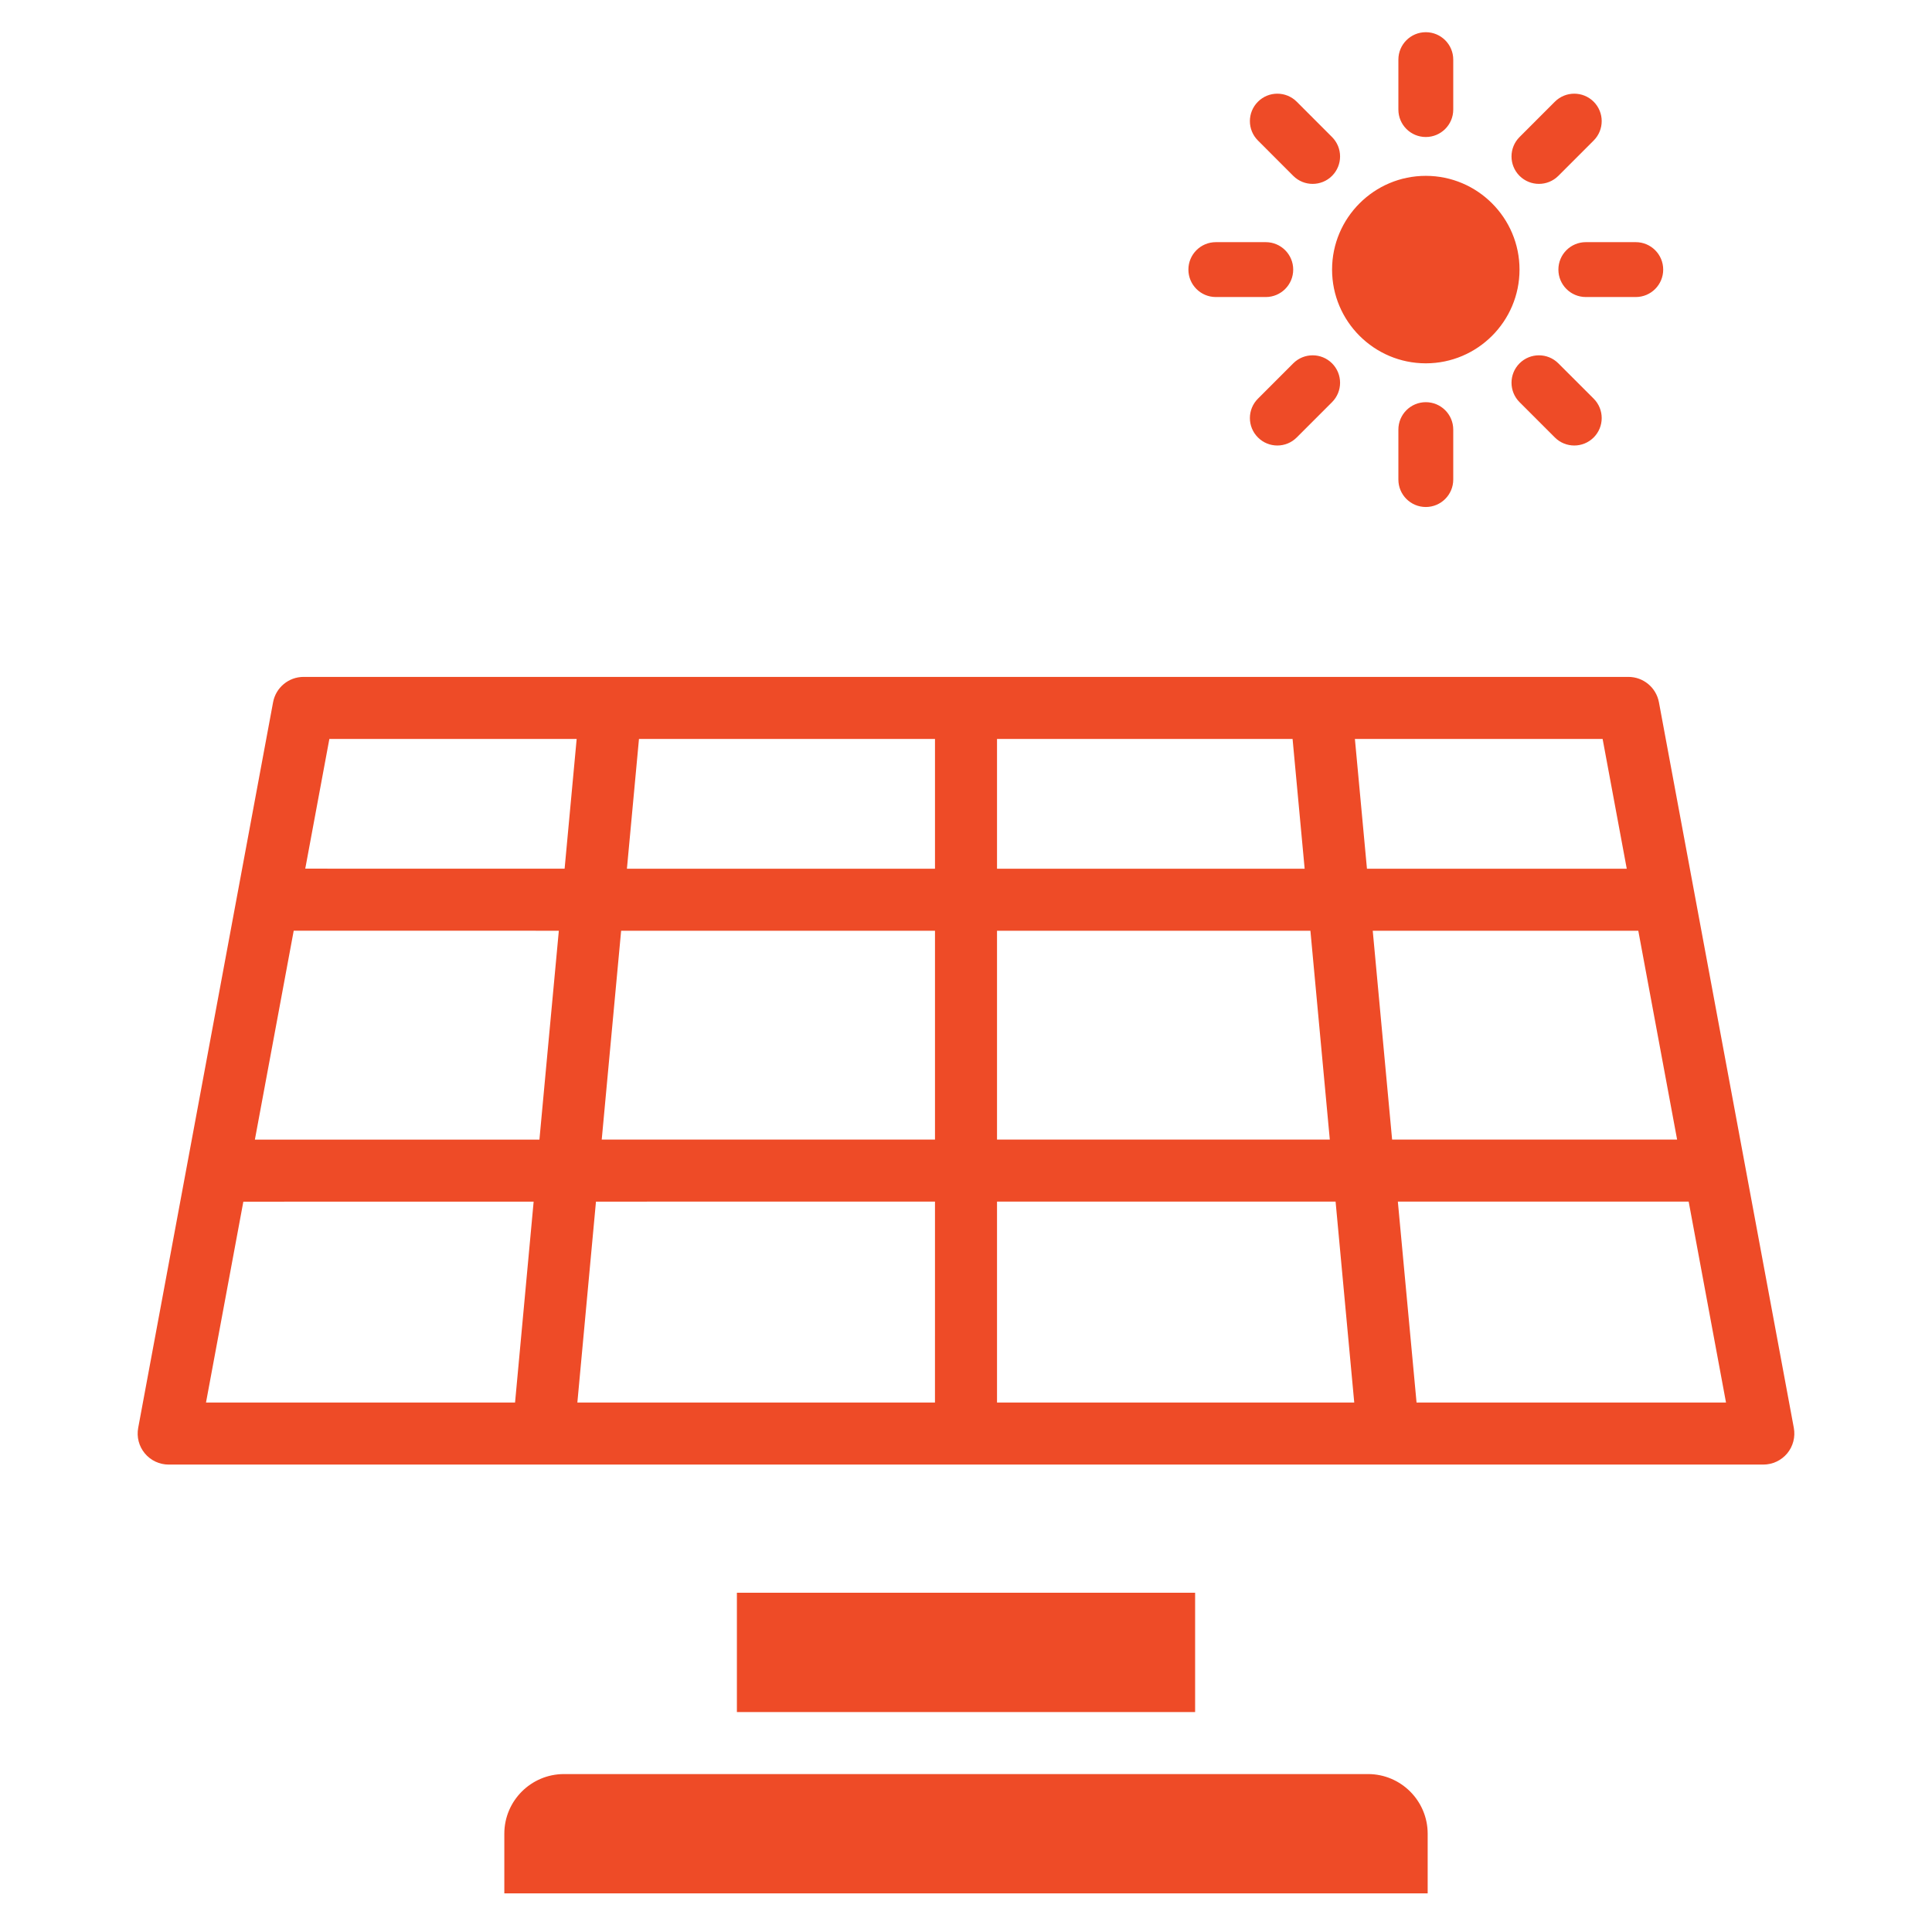 <svg xmlns="http://www.w3.org/2000/svg" xmlns:xlink="http://www.w3.org/1999/xlink" id="Layer_1" x="0px" y="0px" width="600px" height="600px" viewBox="0 0 600 600" xml:space="preserve"><path fill="#EE4B27" d="M439.923,435.572l-5.807-62.399h90.316c3.863,20.803,7.728,41.602,11.596,62.399H439.923z M75.571,373.194  c30.047-0.011,60.1-0.017,90.157-0.017c-1.869,20.184-3.795,40.978-5.772,62.395h-95.98  C67.845,414.78,71.708,393.988,75.571,373.194L75.571,373.194z M179.089,229.488l-3.743,40.296  c-26.86-0.006-53.703-0.012-80.545-0.017c2.494-13.425,4.993-26.854,7.487-40.279H179.089z M505.203,269.79h-80.683l-3.743-40.301  h76.931C500.214,242.924,502.708,256.354,505.203,269.79z M426.316,289.054h82.472c4.021,21.617,8.033,43.239,12.054,64.854h-88.509  L426.316,289.054z M309.634,373.173h105.145l5.794,62.399H309.634V373.173z M290.369,373.173l-0.006,62.399H179.305  c1.977-21.417,3.902-42.215,5.778-62.395C220.175,373.173,255.278,373.173,290.369,373.173z M290.369,289.054v64.854  c-34.5,0-68.997,0-103.497,0c0.813-8.749,1.613-17.383,2.402-25.893l3.624-38.96C225.391,289.054,257.879,289.054,290.369,289.054  L290.369,289.054z M412.982,353.908h-103.35v-64.854h97.328L412.982,353.908z M401.422,229.488l3.75,40.301h-95.538v-40.301H401.422  z M290.369,229.488v40.301c-31.893,0-63.781,0-95.673-0.005l3.743-40.296H290.369z M91.216,289.037  c27.438,0.006,54.885,0.012,82.335,0.012l-3.46,37.182c-0.841,9.09-1.698,18.32-2.567,27.683c-29.467,0-58.918,0.007-88.369,0.011  C83.178,332.299,87.2,310.665,91.216,289.037L91.216,289.037z M515.195,218.092c-0.857-4.562-4.83-7.874-9.477-7.874H94.278  c-4.641,0-8.624,3.313-9.471,7.874c-13.952,75.12-27.917,150.24-41.891,225.355c-0.523,2.813,0.227,5.714,2.063,7.919  c1.829,2.198,4.543,3.471,7.408,3.471H168.74c0.005,0,0.011,0.005,0.017,0.005c0,0,0.005-0.005,0.011-0.005h378.844  c2.863,0,5.586-1.272,7.42-3.471c1.829-2.205,2.572-5.106,2.058-7.919C543.118,368.326,529.153,293.208,515.195,218.092  L515.195,218.092z M371.154,531.69H228.85v-37.047h142.303v37.047H371.154z M434.281,34.032V18.517c0-4.703,3.809-8.517,8.517-8.517  c4.698,0,8.521,3.813,8.521,8.517v15.516c0,4.703-3.824,8.517-8.521,8.517C438.09,42.549,434.281,38.735,434.281,34.032z   M471.904,54.612c-3.321-3.326-3.321-8.723,0-12.049l10.969-10.974c3.336-3.327,8.721-3.327,12.059,0  c3.321,3.325,3.321,8.722,0,12.048l-10.973,10.974c-1.668,1.663-3.839,2.492-6.024,2.492  C475.748,57.105,473.577,56.276,471.904,54.612z M492.495,75.202h15.506c4.707,0,8.521,3.819,8.521,8.522  c0,4.708-3.813,8.522-8.521,8.522h-15.506c-4.713,0-8.522-3.813-8.522-8.522C483.973,79.021,487.782,75.202,492.495,75.202z   M483.959,112.841l10.973,10.968c3.321,3.326,3.321,8.722,0,12.049c-1.673,1.663-3.845,2.498-6.029,2.498  c-2.181,0-4.367-0.835-6.029-2.498l-10.969-10.968c-3.321-3.326-3.321-8.723,0-12.049  C475.239,109.515,480.627,109.515,483.959,112.841z M442.798,124.9c4.698,0,8.521,3.813,8.521,8.521v15.511  c0,4.709-3.824,8.522-8.521,8.522c-4.71,0-8.518-3.813-8.518-8.522v-15.511C434.28,128.714,438.09,124.9,442.798,124.9z   M413.681,112.841c3.322,3.326,3.322,8.723,0,12.049l-10.968,10.968c-1.664,1.663-3.845,2.498-6.03,2.498  c-2.181,0-4.356-0.835-6.016-2.498c-3.336-3.326-3.336-8.723,0-12.049l10.959-10.968C404.96,109.515,410.35,109.515,413.681,112.841  z M369.068,83.725c0-4.703,3.814-8.522,8.521-8.522h15.505c4.709,0,8.522,3.819,8.522,8.522c0,4.708-3.813,8.522-8.522,8.522H377.59  C372.883,92.245,369.068,88.433,369.068,83.725z M390.667,43.639c-3.336-3.327-3.336-8.723,0-12.049  c3.322-3.327,8.719-3.327,12.046,0l10.968,10.974c3.322,3.326,3.322,8.722,0,12.049c-1.659,1.663-3.844,2.493-6.029,2.493  c-2.181,0-4.351-0.829-6.023-2.493L390.667,43.639z M442.798,112.835c16.046,0,29.103-13.06,29.103-29.111  s-13.057-29.112-29.103-29.112c-16.052,0-29.111,13.061-29.111,29.112C413.686,99.775,426.746,112.835,442.798,112.835z   M443.377,569.475V588H156.622v-18.525c0-10.214,8.305-18.521,18.52-18.521h249.715  C435.069,550.953,443.377,559.261,443.377,569.475L443.377,569.475z"></path></svg>